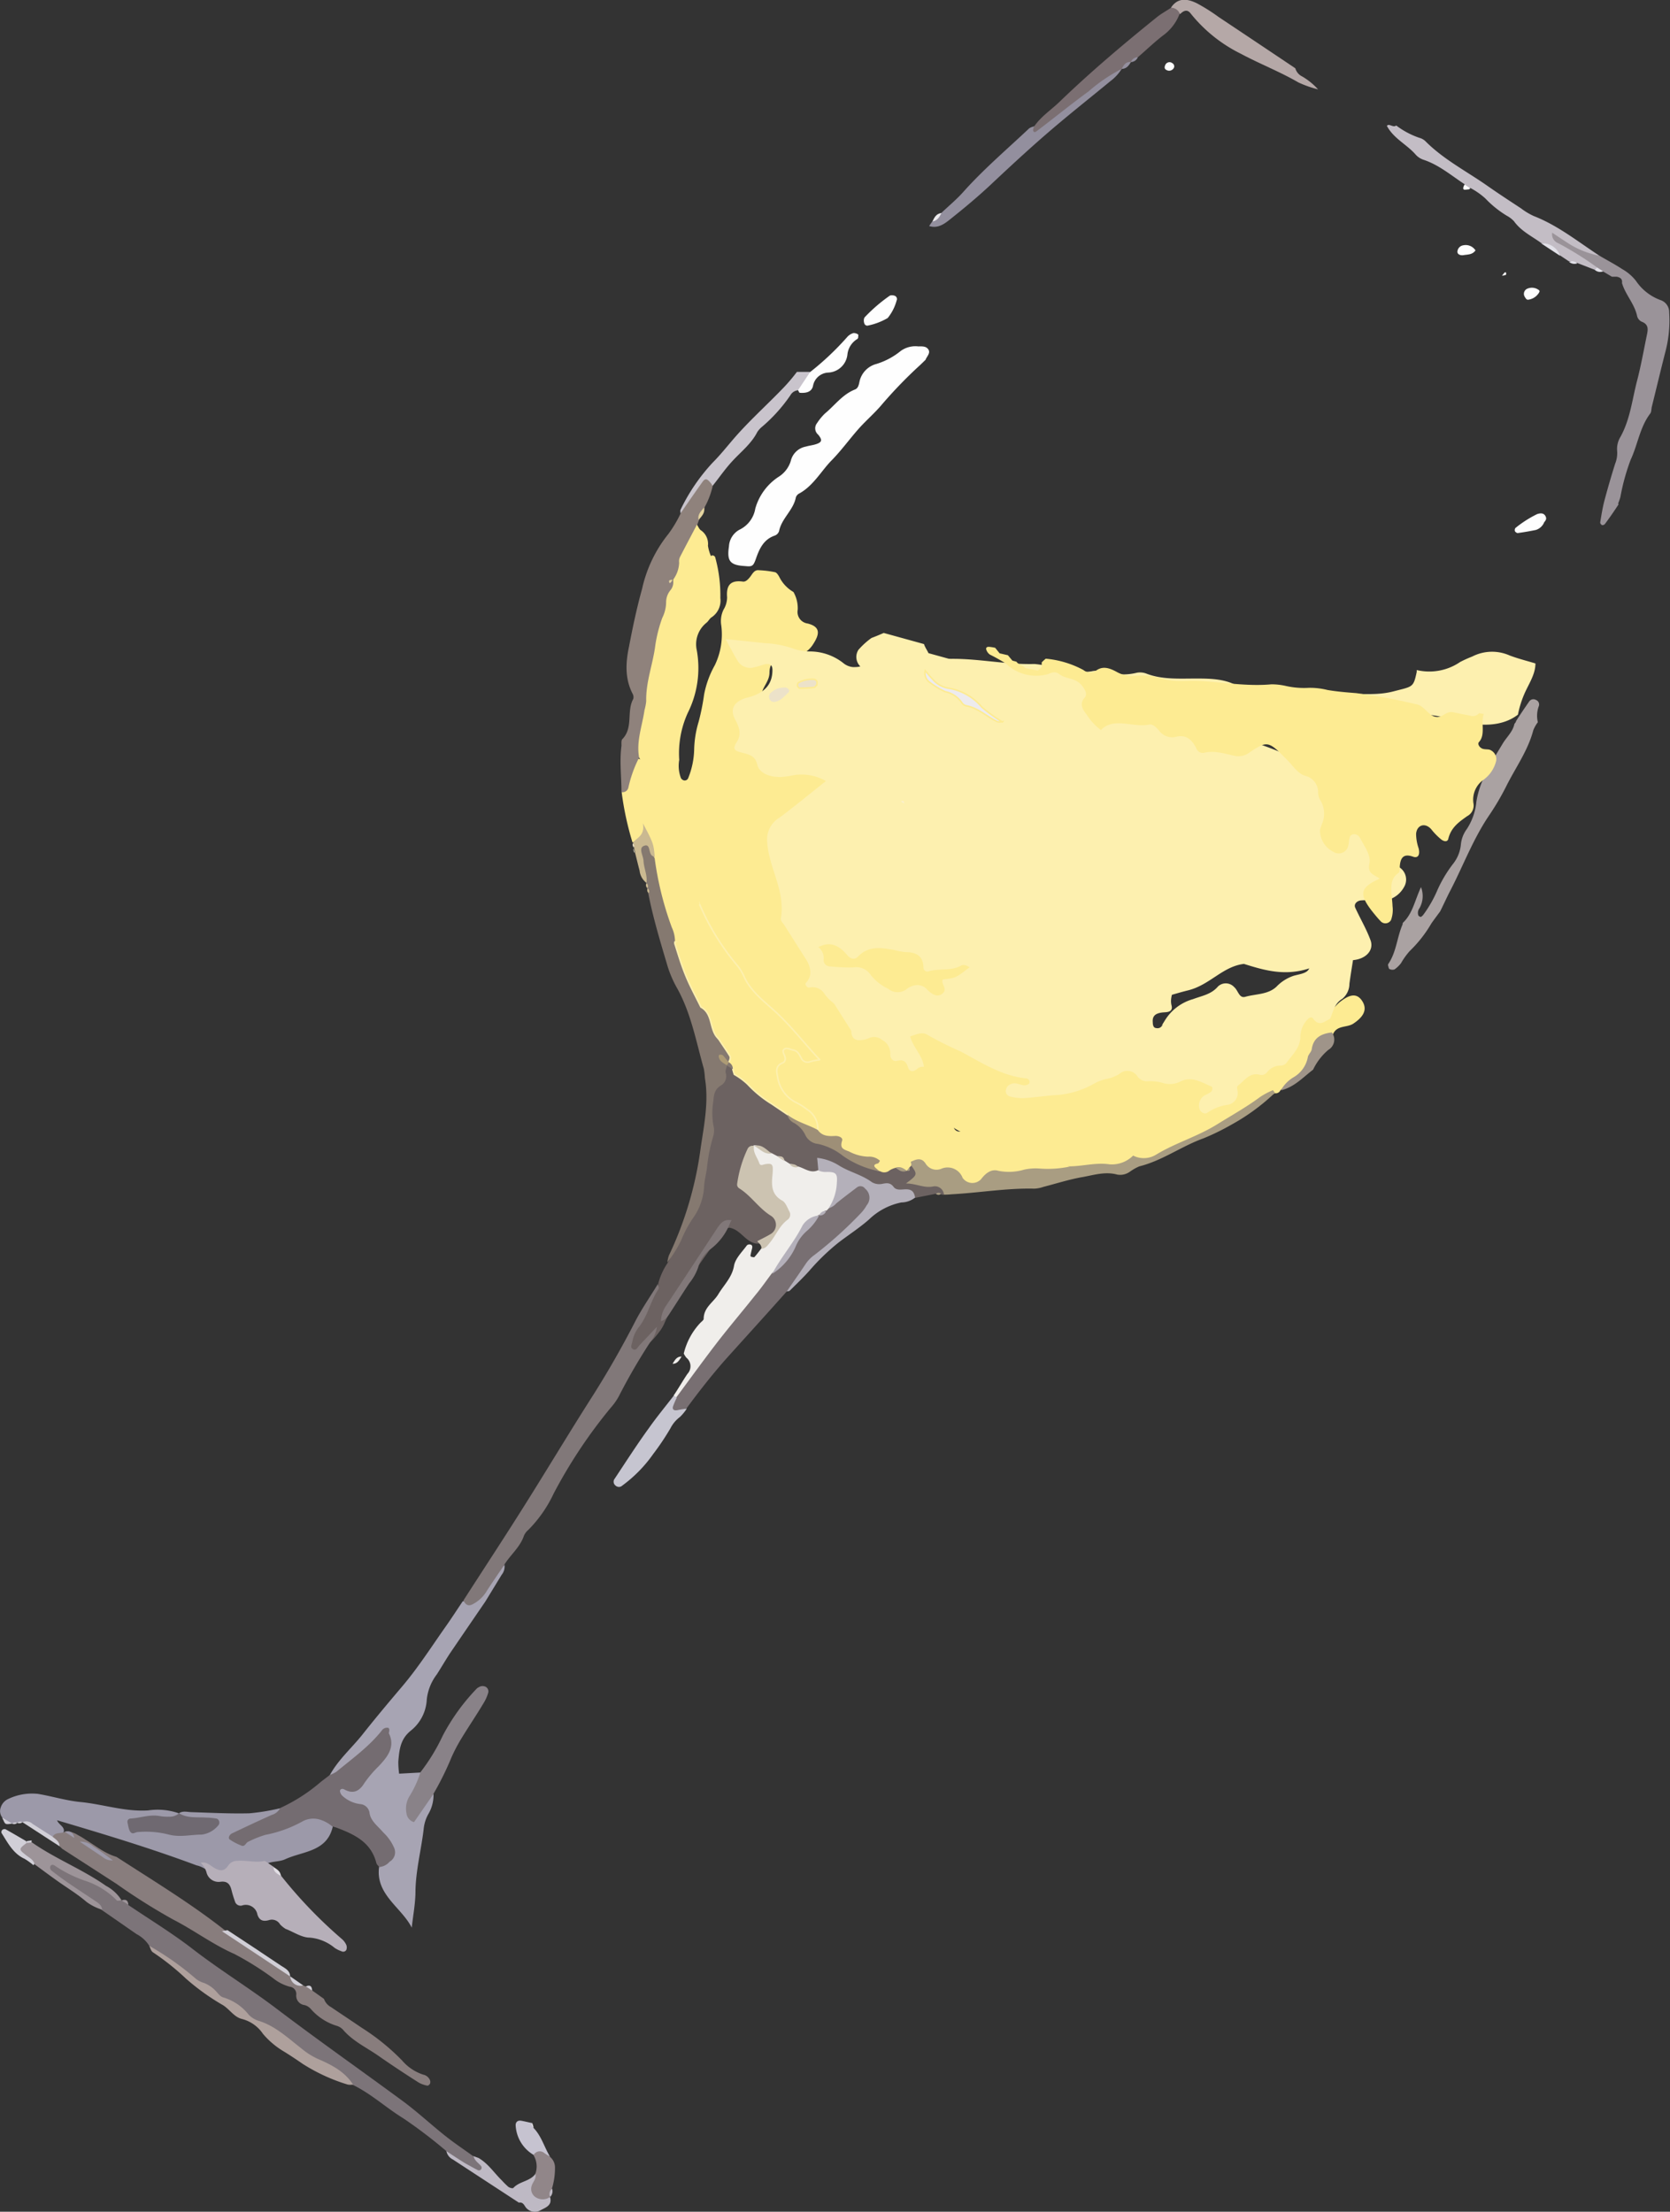 <svg xmlns="http://www.w3.org/2000/svg" viewBox="0 0 242.38 320.97"><rect x="0" y="0" width="242.38" height="320.97" fill="#333333" stroke="none"/><defs><style>.cls-1,.cls-38{fill:#fdeb92;}.cls-2{fill:#6c6261;}.cls-3{fill:#a7a4b3;}.cls-4{fill:#9c99a9;}.cls-5{fill:#f0eeeb;}.cls-6{fill:#8f827c;}.cls-7{fill:#887d7d;}.cls-8{fill:#746c71;}.cls-9{fill:#817879;}.cls-10{fill:#786f72;}.cls-11{fill:#9a9399;}.cls-12{fill:#857970;}.cls-13{fill:#a99d82;}.cls-14{fill:#aaa2a2;}.cls-15{fill:#c3bdc5;}.cls-16{fill:#898288;}.cls-17{fill:#b4b0ba;}.cls-18{fill:#938f9e;}.cls-19{fill:#7b6f72;}.cls-20{fill:#b5a8a7;}.cls-21{fill:#c9c4cc;}.cls-22{fill:#c6c5d0;}.cls-23{fill:#beb9c4;}.cls-24{fill:#918689;}.cls-25{fill:#9f9489;}.cls-26{fill:#c6c3d0;}.cls-27{fill:#cab991;}.cls-28{fill:#d1cfd7;}.cls-29,.cls-48{fill:#edebee;}.cls-30,.cls-49{fill:#ece2c9;}.cls-31{fill:#f4f2f2;}.cls-32,.cls-37{fill:#fdf0af;}.cls-33{fill:#fefefe;}.cls-34{fill:#e2e1e8;}.cls-35{fill:#e4d49f;}.cls-36{fill:#faf0cd;}.cls-37,.cls-38{stroke:#fdf0af;}.cls-37,.cls-38,.cls-48,.cls-49{stroke-miterlimit:10;stroke-width:0.22px;}.cls-39{fill:#7c7479;}.cls-40{fill:#aea09c;}.cls-41{fill:#9d9499;}.cls-42{fill:#b6afb9;}.cls-43{fill:#e1dee4;}.cls-44{fill:#ccc3b1;}.cls-45{fill:#9e8f77;}.cls-46{fill:#6f6971;}.cls-47{fill:#ad9b75;}.cls-48,.cls-49{stroke:#fdeb92;}</style></defs><title>Asset 2</title><g id="Layer_2" data-name="Layer 2"><g id="Layer_1-2" data-name="Layer 1"><g id="_Layer_1" data-name=" #Layer_1"><path class="cls-1" d="M103.2,80.67a.41.41,0,0,1,.62.27,20.68,20.68,0,0,1,.73,5.85,2.91,2.91,0,0,1-1.28,2.8c-.29.18-.45.56-.73.78a4,4,0,0,0-1.41,4,14.54,14.54,0,0,1-1.31,9.09,14.18,14.18,0,0,0-1.24,6.82,5,5,0,0,0,.25,2.64.72.72,0,0,0,.39.32.54.54,0,0,0,.66-.31,11.72,11.72,0,0,0,.87-4.19,15.12,15.12,0,0,1,.65-4,32.7,32.7,0,0,0,.79-3.94,14,14,0,0,1,1.56-4.27,10.29,10.29,0,0,0,.94-5.73,3.79,3.79,0,0,1,.33-2.34,3.45,3.45,0,0,0,.51-1.79c-.14-1.74.49-2.51,2.29-2.27.43.06.79-.35,1.08-.72s.57-1,1.21-.93a14.47,14.47,0,0,1,2.38.29c.27.07.51.48.67.79a5.13,5.13,0,0,0,2,2.08,4.78,4.78,0,0,1,.62,2.57,1.69,1.69,0,0,0,1.42,2c2.08.51,1.64,1.73.82,3a3.94,3.94,0,0,1-3.66,1.85c-1.63,0-2.66.65-2.68,2.28s-1.57,2.38-1.11,4.24c.65,2.62,1.47,4.65,4.38,5.24a2.17,2.17,0,0,1,1.42,1.18c1,2.17,2.54,2.16,4.38,1.26a1.12,1.12,0,0,1,.92.6c-.3,2.18.82,4.33-.37,6.59a10.77,10.77,0,0,1-4.73,4.6c-1.86,1-2.23,2.39-2.18,4.43.12,4.61,1.94,8.72,3.3,13-.35,3.33,2.11,4.84,4.26,6.55.28.22,0-.11.2.17,1.62,2.21,2.75,5,6.25,4.87.7,0,1,1.15,1.52,1.76a6,6,0,0,0,4.36,2.2c1.7,1,2.52,2.67,3.51,4.2.87,1.32.33,2.33-1.12,2.88-2.05.33-3.9-.52-5.62-1.33-4.09-1.94-8.52-3.11-12.36-5.59-4.39-5.23-9.93-9.45-13.58-15.38a42.85,42.85,0,0,1-4-7.23c-.7-2.09-1.1-4.28-2.52-6.11-1-1.24-.54-2.9-.94-4.33.52,2-.16,3.15-2.29,3.31a1.1,1.1,0,0,1-.63-.39,2.37,2.37,0,0,1-.41-.94c-.22-1.8-1.24-1.73-2.52-1.13A44,44,0,0,1,90.23,115c1-1.56.49-3.8,2.35-4.92,1.9.5,1.41,2.16,1.64,3.46.12.66-.32,1.48.53,1.92a1,1,0,0,0,1,0c.82-.65-.08-1.28-.08-1.93,0-3.83-.75-7.83,2.22-11.08a3.12,3.12,0,0,0,.61-2.27,35.33,35.33,0,0,1,1.8-11.35,4.2,4.2,0,0,0,.18-2.62c-1-3.81-1-3.81,2.69-5.49Z"/><path class="cls-1" d="M136.8,161l.75-.74a.69.69,0,0,0,.14-.95c-1.28-1.54-2.16-3.4-3.75-4.7-.47-.64-1.23-1-1.54-1.82-.38-.94-1.5-1.87-.47-2.89a2.77,2.77,0,0,1,3.28-.3c2.77,1.28,5.41,2.79,8.17,4.09a20.48,20.48,0,0,0,4.76,1.81c.8.15,1.76.37,1.76,1.35,0,1.25-1.17,1.11-2,1.44,3.45-.23,6.93-.08,10.23-1.67,2.7-1.3,5.4-2.75,8.59-.79a5.72,5.72,0,0,0,4.47.22,4.91,4.91,0,0,1,2.66,0c2.74.65,3.07,1.43,1.36,4.09,1.59-.34,3-.44,3.51-2.08a4.59,4.59,0,0,1,3.5-3c3-.87,5.44-2.22,5.87-5.79.36-2.89,2.91-1.93,4.64-2.36.75-.35,1.17-1.07,1.8-1.55,1.06-.81,2.29-1.49,3.19-.07s-.15,2.49-1.3,3.26c-.91.61-2.36.2-2.94,1.51a6.74,6.74,0,0,0-3,3.61c-.73,2.36-3.11,3-4.64,4.55a.75.75,0,0,1-.82.43c-3.59,1.92-6.81,4.44-10.5,6.26-6.18,3-12.45,5.4-19.49,4.74a2,2,0,0,1-1.42-1.15c-.68-2.06-2-2.83-4.11-2.37a1.67,1.67,0,0,1-1.67-.71c-.94-1.37-1.65-1.69-2.9-.12-.79,1-6.8-1.1-7.22-2.4-.23-.7-.85-1.16-1-1.89Z"/><path class="cls-2" d="M135.85,173.24l-3,.59c-4.85-1.19-9.6-2.63-13.87-5.45,0-.26-.57.25-.24.09.05,0,.07.05.14.13a1.15,1.15,0,0,1,.06,1.47c-1,.92-2,.51-2.94,0a10.58,10.58,0,0,0-1.32-.62,3,3,0,0,1-.86-.52,2.69,2.69,0,0,0-1.32-.82,5.74,5.74,0,0,1-.91-.41,3.83,3.83,0,0,0-1.82-.77,1.9,1.9,0,0,0-.6.31c-1.73,3.9-1.69,4.11,1.26,7,.32.31.65.62,1,.9,1,.82,2.08,1.65,1.57,3.12a3.14,3.14,0,0,1-3.32,2.2c-1.55-.31-2.23-2.05-3.82-2.29-.27.06-.59.1-.74.31C102,182.76,98.8,187,96.53,191.8a6.28,6.28,0,0,1-.67,1.25,13.55,13.55,0,0,1-2.55,2.69c-.45.43-1,.82-1.65.39s-.44-1.06-.23-1.66a41.39,41.39,0,0,1,3.71-7c.22-.38.53-.72.4-1.21a9.77,9.77,0,0,1,1.37-3,46.51,46.51,0,0,0,5.68-17.82,8.55,8.55,0,0,0,.28-1.84,13.88,13.88,0,0,1,2-8.62,1,1,0,0,1,1.12-.34,2.46,2.46,0,0,1,.7.45c.32.26.65.53,1,.78,2.16,1.92,4.53,3.56,6.79,5.36,3.32,4.18,8.22,5.87,12.79,8.08a5.08,5.08,0,0,0,2.35-.23,6.48,6.48,0,0,1,1.5.38c.18,0,.36.05.55.06.36,0,.18-.49.46-.58a1.13,1.13,0,0,1,.65.12c.3.22.63.58.53.86-.53,1.58.32,1.67,1.55,1.71,1,0,2.5-.12,2.12,1.76a.85.85,0,0,1-.44-.09l-.72,0Z"/><path class="cls-3" d="M73.22,227.06a1.92,1.92,0,0,1-.42,1.49q-1.18,1.94-2.36,3.87-2.59,3.78-5.17,7.57c-.65,1-1.23,2-1.87,3a7.23,7.23,0,0,0-1.46,3.66,6.16,6.16,0,0,1-2.26,4.46c-1.6,1.25-1.72,2.84-1.87,4.52a11.84,11.84,0,0,0,.12,1.77l3.09-.17c.9,2.13-1.61,3.56-1.1,5.8,1.27-.66,1.43-2.54,3-2.67a5.46,5.46,0,0,1-.7,2.81,5.51,5.51,0,0,0-.73,2.27c-.35,3-1.14,5.94-1.19,9,0,1.77-.35,3.53-.54,5.3-1.52-3-5.4-4.85-4.71-9,1.57-1.36,1.42-2.7,0-4.13-1.69-1.76-2.61-4.3-5.32-5a1.38,1.38,0,0,1-1-1.73c.19-.61.82-.54,1.35-.63,2.66-.48,5.49-4,5.54-7a67.15,67.15,0,0,1-5.3,4.64c-.71.54-1.38,1.54-2.55.9,1.22-2.34,3.24-4.06,4.85-6.09,1.83-2.31,3.73-4.58,5.64-6.83,2.35-2.75,4.28-5.77,6.34-8.7.88-1.24,1.71-2.53,2.56-3.79,1.74-.09,2.5-1.44,3.41-2.64.73-.95,1.12-2.26,2.55-2.51Z"/><path class="cls-4" d="M.36,263.8a1.51,1.51,0,0,1-.25-1.51,2,2,0,0,1,1-1.18,8,8,0,0,1,4.4-.78c2.09.35,4.15,1,6.25,1.19,3.25.33,6.39,1.42,9.73,1.21a9.35,9.35,0,0,1,4.47.42c-.46,1.42-1.67,1.05-2.67,1.09a7.4,7.4,0,0,0-4.26.89c4.21-.08,7.78,1.58,11.61-.26-1.6-1-3.74.25-4.68-1.72.57-.39,1.18-.19,1.79-.17,2.82.09,5.64.24,8.45.17a31,31,0,0,0,4.43-.73c.18,1.39-1,1.51-1.83,1.91a18,18,0,0,0-4.16,2.38,52.62,52.62,0,0,0,8.66-2.78c1.89-.89,3.79-1.2,5,1.14-.83,3.69-4.34,3.56-6.89,4.74-.85.4-1.95.27-2.85.71-2.06.49-4.23,0-6.26,1.24-1.19.72-2.45-.81-3.76-1.05-6.63-2.48-13.41-4.52-20.26-6.55.24.63,1,.87,1,1.53-.26,1.17-1.19,1-2,1-1.42-.63-2.43-2-4.08-2.24h0a1.34,1.34,0,0,0-.74.1h0c-.25,0-.5.08-.75.11h0a1.38,1.38,0,0,1-1.39-.84Z"/><path class="cls-5" d="M99.24,196.43a9.83,9.83,0,0,1,2.39-4.44c.18-.19.5-.41.5-.6,0-1.66,1.42-2.39,2.13-3.58.81-1.35,2-2.44,2.28-4.15.2-1.06,1.19-2,1.86-2.93a.54.54,0,0,1,.46-.13c.35.05.36.32.29.6s-.17.69-.23,1a.25.25,0,0,0,.13.2c.15,0,.4.12.47,0,.36-.4.67-.83,1-1.25a26.61,26.61,0,0,0,1.94-2.44c1.12-1.61,1.47-2.92-.09-4.91-1.41-1.8-1.81-4.45-3.3-6.43a.86.86,0,0,1,.36-1.16h0c1-.07,1.55,1,2.52,1.11l.91.48a.93.93,0,0,1,1,.61l.79.5c.42,0,.77.3,1.18.37,1,.28,1.83,1.06,2.93.53,2.7-.57,3.47.06,3.22,2.63a5.43,5.43,0,0,1-.93,2.7,3.25,3.25,0,0,1-.56.61,11.22,11.22,0,0,1-1.33.92,8.09,8.09,0,0,1-.69.44c-2.74,2.29-4,5.66-6,8.45-4.55,5.78-8.86,11.76-13.85,17.18a.63.63,0,0,1-.85-.22c.68-1,1.32-2.13,2-3.14a1.6,1.6,0,0,0-.15-2.35,3.36,3.36,0,0,1-.42-.68Z"/><path class="cls-6" d="M92.76,109.94a18.15,18.15,0,0,0-1.56,4.36.85.85,0,0,1-1,.65c0-2.24-.3-4.47,0-6.71,0-.36-.05-.84.15-1,1.59-1.66.56-4,1.56-5.81a1,1,0,0,0-.1-.76c-1.14-2.21-1-4.53-.52-6.82.54-2.82,1.13-5.63,1.9-8.39A19.3,19.3,0,0,1,97,77.5a17.53,17.53,0,0,0,1.79-3,19.6,19.6,0,0,1,3-4.73c1-1.26,1.61-.74,1.66.7a11.43,11.43,0,0,1-1.19,3.15c-.11.68-.86,1.07-.8,1.82-.09.23-.17.46-.25.69a28,28,0,0,1-2.79,7.72,1,1,0,0,0-.23.13c-.2.21-.68-.06-.72.41.2-.33.43-.22.67-.05-.37,3.84-2,7.38-2.64,11.16-.73,4.23-1.25,8.49-2,12.71a2.84,2.84,0,0,1-.63,1.72Z"/><path class="cls-7" d="M7.64,266.55c.38-.73,1.2-.4,1.76-.72l.4-.08a3.84,3.84,0,0,1,1.53.57,10,10,0,0,1,1.08.65c1.47.89,2.78,2,4.49,2.5,5.34,3.46,10.79,6.75,15.8,10.7,3,2.38,6.58,4,9.41,6.65h0A2.72,2.72,0,0,0,44,288.12a1.44,1.44,0,0,0,.41.15.8.8,0,0,1,.91.6l1.7,1.21a2.17,2.17,0,0,0,1,1.18c1.48,1,3,2,4.46,3A32.12,32.12,0,0,1,58.34,299a6.85,6.85,0,0,0,3.07,2.07,1.37,1.37,0,0,1,1,.81.74.74,0,0,1,0,.51c-.07.13-.28.31-.39.28a4.07,4.07,0,0,1-1.24-.44c-2-1.27-3.92-2.54-5.83-3.87-1.76-1.23-3.75-2.14-5.18-3.82a2,2,0,0,0-.9-.55,8.14,8.14,0,0,1-3.78-2.47,1.78,1.78,0,0,0-.89-.54A1.37,1.37,0,0,1,43,289.46a1.05,1.05,0,0,0-.93-1.14,6.53,6.53,0,0,1-2.38-1.2,43,43,0,0,0-5.7-3.57c-3.13-1.38-5.84-3.44-8.89-5a89.93,89.93,0,0,1-8.19-5.16L9,268.28a2.11,2.11,0,0,0-.38-.35c0-.68-1-.67-1-1.38Z"/><path class="cls-8" d="M55.09,271c-.16-.22-.41-.41-.47-.65-.77-3-3.14-4.11-5.67-5.08-.25-.09-.51-.16-.76-.24a4.87,4.87,0,0,0-1.88-1,3.27,3.27,0,0,0-2.33.25,18,18,0,0,1-5.48,2,15.35,15.35,0,0,0-2.48,1c-.37.15-.47.83-1.07.52a8.35,8.35,0,0,1-1.62-.86c-.27-.23,0-.7.31-.86,1.93-.92,3.86-1.83,5.81-2.7a2,2,0,0,0,1.22-1,24.75,24.75,0,0,0,5.75-3.67c.47-.39,1-.76,1.45-1.13a4.8,4.8,0,0,0,.94-.45c2.33-1.93,4.82-3.7,6.71-6.13a.93.93,0,0,1,.7-.27c.34,0,.3.35.25.61,0,.09-.07.19,0,.26.94,2-.32,3.45-1.52,4.73a16.5,16.5,0,0,0-2.07,2.44c-.73,1.19-1.62,1.63-2.92.91-.21-.12-.59-.12-.62.24a1.13,1.13,0,0,0,.31.65,4.62,4.62,0,0,0,2.62,1.24,1.48,1.48,0,0,1,1.37,1.34c.19,1.16,1.25,1.9,2,2.79a6.66,6.66,0,0,1,1.54,2.17,1.58,1.58,0,0,1-.64,2.07,2.16,2.16,0,0,1-1.38.75Z"/><path class="cls-9" d="M73.22,227.06c-.85,1.26-1.73,2.51-2.55,3.79a5.06,5.06,0,0,1-2.15,2c-.67.31-1-.09-1.26-.59,3-4.67,6.06-9.31,9-14,3.29-5.23,6.46-10.53,9.79-15.74,2.16-3.41,4.15-6.89,6-10.47,1-2,2.3-3.84,3.46-5.76,0,.26.19.61.07.77-1.16,1.71-1.53,3.82-2.81,5.47a4.78,4.78,0,0,0-1,2.2c-.06.34-.31.74,0,1,.52.4.75-.16,1-.46.86-.9,1.71-1.81,2.57-2.72a4.28,4.28,0,0,1-.94,2.18A85.77,85.77,0,0,0,90,202.27a8.64,8.64,0,0,1-1.34,2,72.32,72.32,0,0,0-8.31,12.49A18.78,18.78,0,0,1,76.7,222a2.31,2.31,0,0,0-.65.85c-.55,1.66-1.93,2.75-2.83,4.18Z"/><path class="cls-10" d="M119.9,175.73a2.45,2.45,0,0,0,.36-.36c1.23-.77,1.54-2.38,2.86-3.11.89-.49,1.77-1,2.69-.16a2.31,2.31,0,0,1,.58,2.91,6.45,6.45,0,0,1-1.81,2.28,71.14,71.14,0,0,0-10.43,10.17c-3,3.37-6,6.66-9,10-1.94,2.22-3.75,4.53-5.5,6.91-.75.21-1.44,1.53-2.26.39-.54-.74-.08-1.53.79-2,1.85-2.5,3.66-5,5.57-7.5s3.92-4.85,5.86-7.29c.84-1,1.62-2.13,2.42-3.19,1.87-1.72,2.92-4,4.32-6.08a10.37,10.37,0,0,1,2.5-2.4h0c.45,0,.63-.49,1-.65Z"/><path class="cls-11" d="M234.93,73.17c-.65,1-1.29,1.93-2,2.88a.47.47,0,0,1-.42.15c-.13-.06-.29-.28-.26-.4.17-1,.34-2.11.61-3.14q.72-2.7,1.56-5.37a4.12,4.12,0,0,0,.29-1.83,3.36,3.36,0,0,1,.48-2.06c1.42-2.56,1.7-5.43,2.42-8.18.56-2.15.95-4.35,1.4-6.54.17-.8.34-1.59-.75-2a1.22,1.22,0,0,1-.65-.8c-.37-1.78-1.7-3.1-2.2-4.81.09-.59-.26-.81-.75-.91-.24,0-.48,0-.71,0l-1.31-.78c-.51,0-.86-.31-1.26-.55a34.92,34.92,0,0,1-5.85-3.2c-.58-.41-1.25-1.11-.79-1.79s1.29-.11,1.85.25a30.68,30.68,0,0,0,5.6,3.05c1.08.63,2.2,1.22,3.25,1.91a6.7,6.7,0,0,1,2,1.71,7.33,7.33,0,0,0,3.54,2.78,1.84,1.84,0,0,1,1.28,1.81,17.88,17.88,0,0,1-.52,5.59c-.69,2.69-1.33,5.4-2,8.1-.08.35-.05.78-.25,1-1.5,2-1.79,4.49-2.82,6.68a31.19,31.19,0,0,0-1.49,5.4c-.09.35-.23.68-.34,1Z"/><path class="cls-12" d="M105.49,154.67c-.06.35-.25.72-.17,1a1.56,1.56,0,0,1-.71,1.87c-.89.55-1,1.3-1.08,2.27a10.51,10.51,0,0,0,0,3.45,3,3,0,0,1,0,1.59,24.29,24.29,0,0,0-.93,4.7c-.12.86-.35,1.71-.41,2.61a8.62,8.62,0,0,1-1.39,4.3A17,17,0,0,0,98.86,180a18,18,0,0,1-2,3.2,4.39,4.39,0,0,1,.22-1,52,52,0,0,0,4.58-15.37c.49-3.41,1.24-6.87.65-10.37a11.51,11.51,0,0,0-.15-1.33c-1.14-4-1.87-8.21-4-11.92a16.4,16.4,0,0,1-1.41-3.47c-1-3.35-2-6.71-2.67-10.14,0-.22-.1-.45-.16-.68v-.05a5.4,5.4,0,0,0-.13-.7v-.05a19.17,19.17,0,0,1-1-3.88c-.17-.73-.65-1.67.57-1.94,1-.23,1,.76,1.28,1.36a6.09,6.09,0,0,1,.28.75h0c.93,1.07,1,2.45,1.28,3.73.67,2.85,1.57,5.63,2.37,8.45A41.65,41.65,0,0,0,103,146.65c1.32,2.22,3,4.43,3.41,7.13a1.3,1.3,0,0,1-.48.48c-.15.14-.36-.28-.51,0s0-.18.16.16l0,.21Z"/><path class="cls-13" d="M137,173.37a1.31,1.31,0,0,0-1.51-1.2c-1.38.3-2.51-.43-4-.42,1.71-1.29,1.71-1.29.71-2.69.09-1.15.63-1.73,1.4-1.17,2.09,1.49,5.1.28,6.85,2.54.37.48,1,.27,1.48,0,4.29-1.88,8.76-1.72,13.27-1.17,1.95,0,3.85-.59,5.85-.29a4.36,4.36,0,0,0,3.41-1.27,3.4,3.4,0,0,0,3.29-.11c2.81-1.72,6-2.63,8.83-4.38,2.11-1.31,4.29-2.52,6.29-4a10.36,10.36,0,0,1,1.88-1s.19.25.29.38a30.12,30.12,0,0,1-6.27,4.6,34.5,34.5,0,0,1-4.08,2c-3.21,1.15-6,3.25-9.35,4.08a7.41,7.41,0,0,0-1.38.79,2.42,2.42,0,0,1-1.8.4c-1.73-.48-3.4.06-5,.35-1.93.33-3.81.94-5.72,1.43a4.62,4.62,0,0,1-1.3.26c-4-.1-8,.6-12.07.82A9.26,9.26,0,0,1,137,173.37Z"/><path class="cls-14" d="M220,104.7c.64-1,1.27-1.93,1.93-2.88a.74.74,0,0,1,1-.24.7.7,0,0,1,.42.87,4,4,0,0,0-.15,2.36,4.81,4.81,0,0,0-.66,1.16c-.79,3-2.59,5.44-3.93,8.14a37.92,37.92,0,0,1-2.57,4.35c-2.25,3.36-3.66,7.13-5.5,10.7-.53,1-1,2.08-1.53,3.12-.42.57-.86,1.15-1.27,1.74a18.41,18.41,0,0,1-3.14,4,10.3,10.3,0,0,0-1.25,1.74,4.14,4.14,0,0,1-.95.92.92.92,0,0,1-.72-.05c-.11,0-.15-.3-.2-.46a.33.33,0,0,1,0-.26c1.2-1.74,1.27-3.89,2.09-5.76,0-.09,0-.21.07-.26,1.39-1.32,1.7-3.22,2.6-5.15a3.57,3.57,0,0,1-.22,3.06,1.13,1.13,0,0,0-.18,1,.38.38,0,0,0,.16.19c.06,0,.18.1.22.08a1.35,1.35,0,0,0,.39-.36,17.84,17.84,0,0,0,2-3.51,18.61,18.61,0,0,1,2.35-3.92,5.34,5.34,0,0,0,1.07-2.72,4.43,4.43,0,0,1,.85-2.23,8.73,8.73,0,0,0,1.4-4c.5-3.13,2.2-5.72,3.78-8.35.58-1,1.5-1.75,1.74-2.93a1.53,1.53,0,0,0,.26-.4Z"/><path class="cls-15" d="M232.23,37.13a13,13,0,0,1-4.38-1.67c-.82-.52-1.63-1.07-2.57-1.69a1.39,1.39,0,0,0,.89,1.53,47.18,47.18,0,0,1,5.62,3.51c.06.19,0,.31-.08.35s-.18.05-.23,0l-2.57-1c-.41,0-.75-.32-1.18-.22l-1.3-.87a4.51,4.51,0,0,0-2.75-1.81c-1.38-1-2.92-1.72-3.94-3.15a4,4,0,0,0-1.06-.81,15.11,15.11,0,0,1-3.1-2.5,10.35,10.35,0,0,0-2.18-1.52.8.8,0,0,1-.84-.55c-1.94-1.27-3.71-2.81-6-3.56a2.65,2.65,0,0,1-1.1-.74c-1.29-1.48-3.19-2.32-4.17-4.16.32-.43.91.32,1.35-.06A11.88,11.88,0,0,0,206,20a2,2,0,0,1,.92.53c2.63,2.63,5.93,4.32,8.93,6.42,1.61,1.13,3.27,2.21,4.91,3.29a9.68,9.68,0,0,0,1.84,1.11c3.55,1.38,6.48,3.77,9.63,5.82Z"/><path class="cls-16" d="M62.93,260.32l-2.84,4.11A1.49,1.49,0,0,1,59,263.17a3.43,3.43,0,0,1,.48-2.58,14.86,14.86,0,0,0,1.54-3.4,27.65,27.65,0,0,0,3.22-5.27,29.84,29.84,0,0,1,4.83-6.74,1.23,1.23,0,0,1,.42-.33,1,1,0,0,1,1-.06.76.76,0,0,1,.35.92,6,6,0,0,1-.66,1.46c-1,1.68-2.12,3.33-3.14,5A24.15,24.15,0,0,0,65.54,255a43.28,43.28,0,0,1-2.61,5.29Z"/><path class="cls-17" d="M114.15,187.46c.92-1.32,1.85-2.64,2.76-4a5,5,0,0,1,1.3-1.34A58.26,58.26,0,0,0,125,176a5.73,5.73,0,0,0,.79-1.09,1.69,1.69,0,0,0-.23-2.41.82.82,0,0,0-1.19-.18c-1,.76-2,1.51-3,2.32a2.14,2.14,0,0,1-1.1.69,7.21,7.21,0,0,0,1.19-3.71c.1-1.28-.12-1.54-1.41-1.55a2.44,2.44,0,0,1-1.28-.22c-.05-.6-.11-1.2-.17-1.82a7.53,7.53,0,0,1,3.17,1.11c1.5.94,3.3,1.33,4.76,2.41a2.12,2.12,0,0,0,1.53.25c.68-.14,1.18-.17,1.64.45s1.34.29,2,.35c.83.07,1,.6,1.12,1.19a3.25,3.25,0,0,1-2,.71,9.45,9.45,0,0,0-4.67,2.45c-1.39,1.23-3,2.26-4.47,3.39a32.06,32.06,0,0,0-4.23,4.09c-.9,1-1.86,1.92-2.81,2.86-.1.11-.33.09-.5.13Z"/><path class="cls-18" d="M162.8,10a6.55,6.55,0,0,1-1.63,1.77c-2.43,2-4.87,3.94-7.27,5.95-3.5,2.92-6.83,6-10.16,9.13-1.83,1.71-3.76,3.32-5.72,4.88-.88.71-1.85,1.49-3.17,1.07l.48-.69c.57-.26.7-1,1.31-1.22,1.1-1.05,2.27-2,3.28-3.16,2.93-3.26,6.27-6.1,9.45-9.1a2,2,0,0,1,.73-.29c3.64-2.19,6.54-5.38,10.18-7.56C161,10.36,161.64,9.23,162.8,10Z"/><path class="cls-19" d="M162.8,10A23.48,23.48,0,0,0,158,13.26c-2.57,1.87-5,3.86-7.56,5.79-.22.16-.46.19-.5-.17a1.62,1.62,0,0,1,.14-.51c1-1.46,2.43-2.38,3.65-3.55,4.51-4.35,9.3-8.4,14.18-12.33.62-.5,1.34-.89,2-1.33.89-.38,1.4-.21,1.29.87A6.92,6.92,0,0,1,169,5c-1.34,1-2.58,2.21-3.87,3.32-.36.18-.56.59-1,.7h0c-.69,0-.73.92-1.36,1Z"/><path class="cls-20" d="M171.23,2a1.32,1.32,0,0,0-1.29-.87c1-1.53,2.4-1.32,3.74-.67a26.62,26.62,0,0,1,3.18,2Q182.43,6.17,188,9.91a1.89,1.89,0,0,0,1,1.19,9.69,9.69,0,0,1,2.3,1.87,16,16,0,0,1-2.84-1c-2.7-1.57-5.63-2.7-8.37-4.17a21.49,21.49,0,0,1-7.27-5.83c-.52-.7-1.07-.4-1.56.09Z"/><path class="cls-21" d="M103.39,70.48a2.53,2.53,0,0,0-.12-.23c-.63-.83-.9-.9-1.34-.28-1.07,1.5-2.11,3-3.16,4.54,0-.18-.06-.4,0-.53a27.59,27.59,0,0,1,4.68-6.86c1-1,1.92-2.14,2.84-3.22,2.32-2.73,5-5.1,7.47-7.68a25.4,25.4,0,0,0,1.9-2.25l1.9,0a2.26,2.26,0,0,1-1.74,2.67,1.38,1.38,0,0,0-1.09.7,23.16,23.16,0,0,1-4.1,4.57,3.35,3.35,0,0,0-.72.79c-.83,1.64-2.27,2.78-3.48,4.07s-2,2.49-3,3.73Z"/><path class="cls-22" d="M98.22,202.85a11.84,11.84,0,0,0-.53,1.22c-.16.49.13.69.71.56.43-.09.86-.15,1.29-.22a7,7,0,0,1-1,1.22,4.7,4.7,0,0,0-1.38,1.64A36.8,36.8,0,0,1,94.81,211a19.69,19.69,0,0,1-4.48,4.58.72.72,0,0,1-1,0,.7.7,0,0,1-.11-1c1.64-2.47,3.26-5,5-7.39,1.12-1.59,2.37-3.09,3.55-4.63a4.09,4.09,0,0,1,.46.25Z"/><path class="cls-23" d="M68.74,312.91l.7.25c1.41.81,2.28,2.18,3.41,3.28a11.51,11.51,0,0,0,.93.92c.19.14.63.26.72.16.92-1,2.46-.94,3.24-2.09.57,1.22,0,3.11,2.09,3.4.36,1.21-.6,1.51-1.35,1.91a1.65,1.65,0,0,1-2-.22c-.37-.3-.45-1-1.17-.87l-9.58-6.26a1.72,1.72,0,0,1-.94-1.22c1.33-.3,2.18.65,3.13,1.26.78.5.56-.28.78-.52Z"/><path class="cls-24" d="M79.83,318.83A1.84,1.84,0,0,1,78,319a1.44,1.44,0,0,1-.84-1.78c.17-.58.73-1.05.54-1.75a3.16,3.16,0,0,0-.28-2.73c.81-1.27.89-1.26,2.41.27a2,2,0,0,1,.72,1.6,10.27,10.27,0,0,1-.46,3.06c-.06.41-.39.75-.29,1.2Z"/><path class="cls-25" d="M193.31,149.83a1.73,1.73,0,0,1-.52,2.53,8.58,8.58,0,0,0-2.21,2.87c-1.48,1.13-2.76,2.56-4.68,3a5.05,5.05,0,0,1,1.82-1.88,4.28,4.28,0,0,0,2.09-2.9c.05-.41.51-.77.57-1.18C190.63,150.55,191.81,150,193.31,149.83Z"/><path class="cls-26" d="M79.87,313c-.29-.18-.59-.35-.87-.55a1,1,0,0,0-1.54.28,5.29,5.29,0,0,1-2.62-4.31c0-.48.3-.75.84-.65s1,.22,1.54.33h0a4.33,4.33,0,0,0,.21.7c1.17,1.2,1.57,2.83,2.42,4.21Z"/><path class="cls-27" d="M95,124.42c-.07-.06-.13-.14-.21-.16-.77-.26-.26-2-1.39-1.48-.76.35,0,1.45,0,2.21.07,1.05.58,2.05.43,3.14a2.56,2.56,0,0,1-1-1.78c-.23-.85-.43-1.71-.65-2.56,0-.23-.09-.46-.14-.68V123c0-.23-.09-.45-.15-.67v-.07c.58-.73,1.73-1,1.42-2.78,1.51,2.84,1.56,3,1.72,4.9Z"/><path class="cls-28" d="M4.87,270.7a9.08,9.08,0,0,0-1.31-.95C1.91,269,1.13,267.43.22,266a.46.46,0,0,1,.11-.44.51.51,0,0,1,.47-.1c1,.56,2,1.15,3,1.73,0,.11.08.21.13.32-.34,1.25,1.52,1.72,1.07,3l-.17.18Z"/><path class="cls-28" d="M7.64,266.55c.44.39,1,.68,1,1.38l-5.38-3.49a1.33,1.33,0,0,1,1.47.25Z"/><path class="cls-29" d="M136.64,30.92c-.28.57-.6,1.11-1.31,1.22C135.61,31.57,135.86,31,136.64,30.92Z"/><path class="cls-28" d="M.36,263.8l1.39.84C.73,264.81.73,264.8.36,263.8Z"/><path class="cls-5" d="M97.61,197.92c.32-.5.58-1.08,1.32-1.06C98.6,197.35,98.34,197.94,97.61,197.92Z"/><path class="cls-23" d="M79.84,318.83a1,1,0,0,1,.29-1.2A1.16,1.16,0,0,1,79.84,318.83Z"/><path class="cls-30" d="M91.86,122.37A.58.58,0,0,1,92,123,.59.59,0,0,1,91.86,122.37Z"/><path class="cls-30" d="M92,123.11c0,.23.1.45.14.68A.61.61,0,0,1,92,123.11Z"/><path class="cls-27" d="M93.84,128.18a.51.51,0,0,1,.13.7A.5.5,0,0,1,93.84,128.18Z"/><path class="cls-27" d="M94,128.93a.52.52,0,0,1,.16.68A.52.52,0,0,1,94,128.93Z"/><path class="cls-13" d="M135.85,173.24a.54.54,0,0,1,.72,0A.49.49,0,0,1,135.85,173.24Z"/><path class="cls-31" d="M77.45,308.76a.63.63,0,0,1-.21-.7Z"/><path class="cls-28" d="M2.51,264.54a.62.62,0,0,1,.74-.1A.69.69,0,0,1,2.51,264.54Z"/><path class="cls-28" d="M1.75,264.65a.69.69,0,0,1,.75-.11A.67.67,0,0,1,1.75,264.65Z"/><path class="cls-28" d="M3.84,267.19l.75-.11,0,.24c-.21.33-.46.39-.75.09l0-.22Z"/><path class="cls-32" d="M128.4,94.63a14.79,14.79,0,0,0,1.52-.43,3.39,3.39,0,0,1,3.3.39,4.1,4.1,0,0,0,3,1.11c4.69-.42,9.25.79,13.91.66a12.94,12.94,0,0,1,2.31.41,12.59,12.59,0,0,0,5.95.66,4.77,4.77,0,0,1,2,0,8.1,8.1,0,0,0,4.6.2,2.58,2.58,0,0,1,1.3.09c2.33.93,4.89.75,7.31.75,2.23,0,4.26.06,6.11,1.13a3.6,3.6,0,0,0,2.59.4,4,4,0,0,1,2.33,0c2.69,1.18,5.51.49,8.27.46.83,0,1.56.3,2.31.27,2.35-.1,4.66.23,7.05-.4,2.78-.73,2.87-.51,3.36-2.82,0-.09,0-.18,0-.27a7.93,7.93,0,0,0,6.3-1.17,17.5,17.5,0,0,1,1.75-.79,6.3,6.3,0,0,1,5.43-.16c1.2.46,2.5.78,3.75,1.16,0,1.66-1.06,3.08-1.68,4.59a14.7,14.7,0,0,0-.86,2.84c-2.39,1.85-5.7,1.64-8.08,1-6.4-1.74-13-1.6-19.47-1.75-11.87-.26-23.75.09-35.62-.46-1.93-.09-3.71-.8-5.63-.91a4.2,4.2,0,0,0-1.37,0l-.73.37a4.32,4.32,0,0,1-1.15.46,3.49,3.49,0,0,1-1.67-.12c-.51-.17-1-.37-1.5-.55-.25-.08-.5-.18-.74-.28l-1.12-.44a6.09,6.09,0,0,1-1.13-.51,6.89,6.89,0,0,1-.69-.46c-.12-.08-.23-.17-.35-.24-1.41-.9-2.91-.59-5.11-.25,3.67,1.32,5.77,3.64,9.82,3.57,3.38,0,7.58,4,7.86,6.66.15,1.47-.85,2.45-2.62,2.71a28.77,28.77,0,0,1-11-.09,8.82,8.82,0,0,0-3.94-.25c-2,.4-2.64-1-3.31-2.16s-1.33-1.48-2.39-.33a3.94,3.94,0,0,1-3.58,1.12,2,2,0,0,0-1.95.83,4.15,4.15,0,0,1-1.51,2.07c-1,.84-1.62.89-2.82.06a7.06,7.06,0,0,0-5.64-1.2,10.55,10.55,0,0,1-1.68.2c-1.58,0-3-.59-3.28-1.79s-1-1.45-2.21-1.74-1.38-.58-.75-1.58c.76-1.2.28-2.2-.29-3.31-.76-1.46-.11-2.62,1.87-3.12,2.55-.65,3.58-2,3.58-4,0-.74-.39-1-1.23-.8a12.91,12.91,0,0,1-1.58.46,2.13,2.13,0,0,1-2.22-.94c-.62-1-1.18-2.13-1.77-3.19,1.9.19,3.8.38,5.69.59a14.36,14.36,0,0,1,4.23.82,7.09,7.09,0,0,0,2.29.38,7.85,7.85,0,0,1,4.83,1.65,2.59,2.59,0,0,0,1.45.62c.47,0,1.11,0,1.22-.26.48-1.39,2.21-1.33,3.35-1.94Z"/><path class="cls-33" d="M134.32,52.23c-.36.34-.73.72-1.13,1.07A66.05,66.05,0,0,0,128,58.7c-1,1.2-2.26,2.28-3.33,3.47-1.36,1.53-2.56,3.21-4,4.67s-2.61,3.64-4.64,4.76a1,1,0,0,0-.52.58c-.35,1.82-2,3-2.41,4.77a1,1,0,0,1-.67.78c-1.63.57-2.23,1.94-2.74,3.42-.36,1-.52,1.11-1.54,1-2.2-.12-2.67-.72-2.35-2.86a2.93,2.93,0,0,1,1.51-2.41,4.15,4.15,0,0,0,2.31-3.07A8.15,8.15,0,0,1,113,69.2a4.15,4.15,0,0,0,1.77-2.3,2.76,2.76,0,0,1,2.19-2.09c.43-.13.88-.18,1.31-.3,1-.29,1.17-.59.48-1.43a1.2,1.2,0,0,1-.17-1.67A7.84,7.84,0,0,1,119.74,60c1.43-1.18,2.54-2.77,4.36-3.48.44-.17.55-.67.64-1.12a3.39,3.39,0,0,1,2.45-2.58,10.37,10.37,0,0,0,3.54-1.89,3.64,3.64,0,0,1,2.55-.66c.51,0,1.14-.07,1.47.46s-.25,1-.43,1.51Z"/><path class="cls-1" d="M97.69,84.13a4.34,4.34,0,0,0,.88-2.48,1.42,1.42,0,0,1,.11-.79c.81-1.58,1.65-3.15,2.47-4.72.2.28.33.67.6.83a2.38,2.38,0,0,1,1,2.22,6.2,6.2,0,0,0,.42,1.48c-.14.58,0,1.31-1,1.32a2.44,2.44,0,0,0-1,.2,1.68,1.68,0,0,0-.82,2,3.69,3.69,0,0,0,.48,1,3.16,3.16,0,0,1,.33,3.32c-1.5,3.33-1.6,6.92-2.06,10.44a21.64,21.64,0,0,0,.11,2.4c0,1-.27,1.76-1.36,2a1.4,1.4,0,0,0-1.08,1.85,5.76,5.76,0,0,1-.15,2.37c-.29,1.4-.37,2.84-.57,4.26a2.17,2.17,0,0,0,.55,2,2.16,2.16,0,0,1,.47.93c.25.94-.22,1.49-1.21,1.51a2.29,2.29,0,0,1-1.28-.21,3.27,3.27,0,0,0-1.12-.12c.14-2.07.45-4.15-.7-6-.43-2.37.45-4.59.78-6.88a7.74,7.74,0,0,0,.25-1.31c-.07-2.81,1-5.43,1.33-8.18a20.5,20.5,0,0,1,1-3.9,5.22,5.22,0,0,0,.56-2.32,2.77,2.77,0,0,1,.65-1.73,1.8,1.8,0,0,0,.35-1.52v0Z"/><path class="cls-33" d="M115.83,56.62,117.57,54a40.7,40.7,0,0,0,5.4-5.1,1.93,1.93,0,0,1,.87-.56,1,1,0,0,1,.71.21c.06,0,0,.31,0,.47a.35.35,0,0,1-.16.2A3,3,0,0,0,123,51.38a2.94,2.94,0,0,1-2.78,2.69A2.35,2.35,0,0,0,118,56c-.2.93-1.08,1.07-1.92,1-.1,0-.18-.26-.26-.41Z"/><path class="cls-33" d="M125.65,47.19c-.28-.09-.4-.92-.11-1.19a23.59,23.59,0,0,1,3.6-3.09.62.62,0,0,1,.26-.06,1.17,1.17,0,0,1,.5.09.51.51,0,0,1,.23.68,6.87,6.87,0,0,1-1.29,2.53,9.3,9.3,0,0,1-2.94,1.11c-.06,0-.16,0-.25-.07Z"/><path class="cls-33" d="M224.07,75.91a1.94,1.94,0,0,1-1.17,1c-.87.18-1.75.33-2.63.45-.12,0-.34-.15-.4-.28a.5.5,0,0,1,.09-.47,16.57,16.57,0,0,1,3.13-2c.42-.14.93-.21,1.2.26s0,.68-.22,1Z"/><path class="cls-33" d="M221.51,43.38a2.13,2.13,0,0,1-.27-.42.81.81,0,0,1,.47-1.08,1.65,1.65,0,0,1,1.7.27.28.28,0,0,1,0,.25,2.14,2.14,0,0,1-1.68,1.1c-.07,0-.16-.08-.24-.12Z"/><path class="cls-33" d="M214.15,36.34c-.46.64-1.11.58-1.69.68s-1-.16-.93-.57a1,1,0,0,1,.84-.85,1.69,1.69,0,0,1,1.78.74Z"/><path class="cls-33" d="M170.37,9.86a.78.78,0,0,1-1.1.28c-.29-.14-.27-.42-.16-.67a.67.67,0,0,1,1.06-.29A.52.52,0,0,1,170.37,9.86Z"/><path class="cls-34" d="M223.68,35.32a2.67,2.67,0,0,1,2.75,1.81Z"/><path class="cls-34" d="M205.49,121.67c-.58.71-.76,1.81-1.92,2C204.17,122.93,204.35,121.83,205.49,121.67Z"/><path class="cls-35" d="M101.4,75.45c-.21-.82.39-1.28.8-1.82C102.36,74.43,101.84,74.92,101.4,75.45Z"/><path class="cls-34" d="M202.92,124.51c-.3.5-.56,1.07-1.28,1.08C202,125.11,202.21,124.53,202.92,124.51Z"/><path class="cls-33" d="M212.56,26.79l.84.55c-.08.05-.15.13-.23.14-.25,0-.59.13-.74,0s0-.47.13-.7Z"/><path class="cls-18" d="M162.79,10c.3-.55.6-1.09,1.36-1C163.84,9.51,163.49,10,162.79,10Z"/><path class="cls-18" d="M164.14,9a1.06,1.06,0,0,1,1-.7A1.08,1.08,0,0,1,164.14,9Z"/><path class="cls-33" d="M218,40c.11-.13.21-.27.32-.39s.2-.11.23-.08.14.31-.06.39A1.93,1.93,0,0,1,218,40Z"/><path class="cls-34" d="M227.73,38a1.07,1.07,0,0,1,1.18.22A1.18,1.18,0,0,1,227.73,38Z"/><path class="cls-34" d="M231.48,39.17a3.65,3.65,0,0,0,.31-.36l.89.56a1.11,1.11,0,0,1-1.2-.2Z"/><path class="cls-36" d="M199.64,127.5l-.69.2Z"/><path class="cls-34" d="M234,40.15l.71,0Z"/><path class="cls-37" d="M120.85,109.77a7.87,7.87,0,0,1,.33-1.29.54.54,0,0,1,.87-.26,6.1,6.1,0,0,1,.54.59c1.17,1.12,1.76,1.4,3.24.22a4.38,4.38,0,0,1,.9-.56.86.86,0,0,1,1.1.48,2.44,2.44,0,0,1,.09,1.84,3,3,0,0,0,0,1.85c.2,1,.33,1.2,1.41.9a1.18,1.18,0,0,1,1.58.55,3,3,0,0,0,2.36,2,.67.67,0,0,1,.44.29,3.22,3.22,0,0,0,3.87,1.61c.48-.13.72.41,1.05.71a2,2,0,0,0,3-.38c.05-.08.12-.17.11-.24-.32-2.12.87-4.51-1.15-6.33a2,2,0,0,1-.53-.91,1.89,1.89,0,0,0-1.5-1.36,3.21,3.21,0,0,1-2.71-2.61,5.93,5.93,0,0,0-1.52-2.51,11,11,0,0,1-1.11-1.52.85.85,0,0,1,.08-.74.77.77,0,0,1,.68-.29c1.09.39,2.17.82,3.22,1.31a1.68,1.68,0,0,1,1.05,2c.54,2.42,1.85,4.17,4.41,4.57,3.29.51,4.5,2.37,3.37,5.46-.42,1.18-.1,2,1.1,2.27,4.13,1.11,7.09,3.74,9.8,7a6.91,6.91,0,0,0,5.44,2.59,3.93,3.93,0,0,1,4.38,3.13c.58,1.89,2.47,3.38,1.51,5.76a7.75,7.75,0,0,1-1.63,2.72,1.35,1.35,0,0,0-.42,1.7c.43.74,1,.39,1.65.23,2.1-.53,2.75.07,2.49,2.23-.12,1.05-.71,2-.42,3.16.24.95-.72.81-1.29.89-.92.12-1.54.49-1.44,1.54,0,.36.09.81.46.91,1,.26,1.22-.6,1.53-1.18a6.91,6.91,0,0,1,4-3c1.32-.5,2.65-.68,3.66-1.86a1.53,1.53,0,0,1,2.2.09c.58.48.71,1.72,1.73,1.43,1.53-.43,3.28-.3,4.55-1.48a6,6,0,0,1,2.47-1.57c1.42-.4,3-.37,2.23-2.89-.38-1.29,1.5-2.22,2.87-2.74.44-.7.92-1.34,1.9-1.2,1.56.23,2,.8,1.78,2.35-.26,1.85-.59,3.69-.84,5.53a2.72,2.72,0,0,1-1,2.11c-1.14.69-1.33,1.83-1.76,2.88-.76.36-1.49,1.18-2.31,0-.26-.36-.67-.23-.92.06a3.83,3.83,0,0,0-1.13,2.65c0,1.55-1.16,2.56-2,3.73a1,1,0,0,1-.69.34,2.59,2.59,0,0,0-2.11,1,.89.89,0,0,1-1,.32c-1.52-.36-2.24.88-3.21,1.61-.31.23-.11.66-.09,1a1.61,1.61,0,0,1-1.34,1.76,6.92,6.92,0,0,0-3,1.16c-.31.28-.94-.11-1-.55a1.6,1.6,0,0,1,1-1.91,3.07,3.07,0,0,0,.68-.41c.28-.29.28-.82,0-.94-1.45-.6-2.87-1.57-4.56-.73a3.33,3.33,0,0,1-2.61.18,6.83,6.83,0,0,0-2.13-.22,1.53,1.53,0,0,1-1.37-.64,1.86,1.86,0,0,0-2.82-.38,5.36,5.36,0,0,1-1.75.68,6.4,6.4,0,0,0-1.75.63,12.85,12.85,0,0,1-6.12,1.75c-1.42.14-2.85.33-4.27.42a7.36,7.36,0,0,1-1.86-.24.69.69,0,0,1-.52-.82,1,1,0,0,1,.67-.78c.74-.34,1.39.3,2.1.18.39-.07.72-.24.67-.66,0-.21-.31-.53-.49-.54-3.6-.34-6.52-2.28-9.58-3.91a51,51,0,0,1-4.79-2.4c-.79-.53-1.74-.08-2.71.25.39,1.63,1.74,2.76,2,4.36a1.38,1.38,0,0,0-1,.39c-.42.35-.9.36-1.06-.19-.29-.94-.74-1.32-1.76-1.05-.49.13-.85-.36-.83-.84a2.31,2.31,0,0,0-1.26-2.2,1.87,1.87,0,0,0-2-.25,3.31,3.31,0,0,1-1,.26c-.87.13-1.35-.19-1.39-1.14a4.53,4.53,0,0,0-2.34-4,6.18,6.18,0,0,1-1.55-1.47,2.12,2.12,0,0,0-2.32-1c-.24.07-.54-.36-.39-.52,1.13-1.25.57-2.47,0-3.71a1.69,1.69,0,0,1,.62-1.45,1.78,1.78,0,0,1,.77-.27,1.69,1.69,0,0,1,.76.17,4.2,4.2,0,0,0,4.34,2.39,4.62,4.62,0,0,1,3.76,1.72c1.27,1.26,3,2.4,4.51,1.07s3.08,2.25,4.59-.35c.86-1.47,3-1.62,4.63-2.11,1.13.24,2.12.93,3.35.94,1.72,0,3.55.47,2.91-2.48-.41-1.85,1.73-1,2.51-1.81-1.13-2.28-2.76-4.51-1.29-7.26.28-.52-.13-.81-.57-1-3.79-1.85-6.8-4.92-10.74-6.6-2.37-1-4.11-3.13-6-4.86-.09-.62-.49-.71-1-.59a17.14,17.14,0,0,1-5.09-3.19c-.29-.27-.55-.58-.81-.87a7.9,7.9,0,0,0-1.69-1.35,3.33,3.33,0,0,1-.56-.43l-.26-.24-.91-.6Z"/><path class="cls-37" d="M150.76,99.35c3.93,1.25,8.17,1.91,11.56,4.11a14.34,14.34,0,0,0,6.28,1.74,56.12,56.12,0,0,1,20.56,5.56,7,7,0,0,0,3.57.52c1.69-.06,3.37,0,5,0,1,0,1.79,1.37,1,2-4,3.2-2.58,5.82-.74,8.63,1.08,1.64,2,3.11,4.35,3.77a2,2,0,0,1,1.34,3,3.76,3.76,0,0,1-3.72,1.93,13.72,13.72,0,0,0-2.48-.05c-.66.09-1.15.64-.88,1.22.72,1.58,1.62,3.08,2.21,4.7.5,1.35-.59,2.53-2.3,2.73s-3.63,0-5.07.64c-4.14,1.95-7.47,1-10.89-.08-3.16.37-5,3.08-8.16,3.85-4.07,1-7.55,2.87-10.59-.75-1.73-2.06-13.15-.54-16.43,2.1-3.83,3.07-7,3.54-10.88,1.74-1.86-.86-4.44-.63-6.84-.05l0,0c-.56.22-1.12.45-1.67.69-.58,1-1.17,2.06-1.75,3.1L113.93,134.2c-.18-.29-.54-.6-.48-.9.69-4.08-1.78-7.36-2-11.2a3.58,3.58,0,0,1,1.78-3.37c2.89-2.17,5.63-4.49,8.49-6.69a11.07,11.07,0,0,0,3-3.8c1-1.87,1.23-3.83,2.19-5.75,1.08-2.17-.17-4.12-1.78-5.7a1.8,1.8,0,0,1-.45-2.42,10.9,10.9,0,0,1,1.86-1.69h0c.59-.22,1.16-.46,1.73-.71l5.75,1.59c.16.47.46.87.66,1.32l15,4.14c.58-.24,1-.13,1.15.33Z"/><path class="cls-1" d="M155.24,169.3a15.49,15.49,0,0,1-4.51.27,7.71,7.71,0,0,0-2.13.18,7.7,7.7,0,0,1-3.7.16c-1-.3-1.83.32-2.49,1.19a1.72,1.72,0,0,1-2.7-.17,2.32,2.32,0,0,0-3.06-1.33,1.84,1.84,0,0,1-2.31-.74c-.59-.91-1.34-.65-2.08-.28-.07,0,0,.31,0,.48s-.19.25-.28.38a.39.39,0,0,1-.34.44h0c-.63.18-1-.62-1.63-.41a3.09,3.09,0,0,0-.89.37,1.17,1.17,0,0,1-1.38.13c-.48,0-.79-.36-1.17-.58s.78-1.13-.53-1a5,5,0,0,1-4.58-2.22c-.83-1.12-2.75-.51-3.24-2.11-.32-1.63-1.51-2.54-2.78-3.42-3.22-2.23-3.6-3.84-2.44-7.48.65-2.05,1.7-1.75,3-.94a7.69,7.69,0,0,0,3,1.6,18,18,0,0,0,5,2.36,29,29,0,0,1,4.38,1.88,33.68,33.68,0,0,0,8.48,3,3.1,3.1,0,0,0,.72.33c.71.13,1.23.34.9,1.23a1.91,1.91,0,0,0-.08.79.83.83,0,0,0,1.15.74,13.35,13.35,0,0,0,1.21-.57c1.23-.55,1.29-.53,2,.77.53.92.78,1.05,1.67.81.57-.15,1-.42.8-1.13s.25-1,.83-1.11,1,0,1.24.64a2.38,2.38,0,0,0,.36.71c.71,1,1.49,1.78,2.87,1.24a3.36,3.36,0,0,1,1.06-.17,1.64,1.64,0,0,1,1.84,1.15c.41,1,.59,2.32,1.84,2.84Z"/><path class="cls-38" d="M118.92,153.81a8,8,0,0,0-1.31.25,1,1,0,0,1-1.33-.53c-.26-.45-.48-1-1.08-1.12-.42-.1-1-.36-1.27-.21-.54.26-.1.77,0,1.17s0,.74-.35.89c-1,.39-.91,1.14-.72,2a4.92,4.92,0,0,0,2.71,3.75,8.55,8.55,0,0,1,1.57,1,3.27,3.27,0,0,1,1.55,2.95c-2,.24-3.13-1.1-4.41-2.23l-2.23-1.51a16.74,16.74,0,0,1-3.53-2.88,10.14,10.14,0,0,0-1.94-1.43q-.12-.36-.21-.72h0c0-.45-.58-.59-.6-1,.15-.33.35-.68.13-1-.47-.76-1-1.5-1.48-2.24-.15-.22-.36-.41-.51-.63-.89-1.31-.54-3.27-2.18-4.18-.75-1.53-1.56-3-2.21-4.6s-1.06-3-1.56-4.57a.62.62,0,0,1,0-.27c2.49-1.26,3.72-.68,5.08,2.41a44.65,44.65,0,0,0-1.89-4.1c-.66-1.26-1.18-2.63,0-4,0,0,.16,0,.21,0a1.2,1.2,0,0,1,.17.21,35.62,35.62,0,0,0,5.64,9.09,8.08,8.08,0,0,1,.92,1.63c1,2,2.74,3.33,4.3,4.74,2.41,2.18,4.35,4.75,6.56,7.09Z"/><path class="cls-1" d="M101.5,131.26c-.09,0-.25,0-.25.06a4.39,4.39,0,0,0,.54,3.49,5.82,5.82,0,0,1,1.06,2.16c.13.61.33,1.2.51,1.8s.94.49.86,1.16c-.66.15-1.26.15-1.6-.56-.08-.16-.11-.34-.18-.5-1.1-2.23-1.77-2.56-4.47-2.22a4.9,4.9,0,0,0-.46-2.05A46.68,46.68,0,0,1,95,124.42a4.8,4.8,0,0,0,.77-.18c1.67-.69,1.78-.89,1.61-2.55-.08-.76-.53-1.51-.16-2.29.44-.18.49.17.54.39.27,1.22.52,2.45.77,3.67s.26,2.31,1.43,3a2.14,2.14,0,0,1,.59,1.16c.35,1.19.64,2.4,1,3.6Z"/><path class="cls-39" d="M68.74,312.91c.13.67.75,1,1.1,1.46a.39.39,0,0,1-.48.57c-.63-.32-1.24-.67-1.84-1-.91-.56-1.8-1.15-2.69-1.73a70.84,70.84,0,0,0-6.33-4.82c-2.49-1.53-4.66-3.56-7.31-4.84a260.06,260.06,0,0,1-29.48-20.1,4.8,4.8,0,0,0-1.89-1.77c-1.67-1.15-3.32-2.31-5-3.46a64.62,64.62,0,0,0-6.93-4.9c-.6-.41-1.36-.85-1-1.67s1.21-.28,1.8,0c3.13,1.47,6.31,2.85,8.94,5.19h0a.93.93,0,0,1,1,.62c3.11,2.11,6.35,4.07,9.32,6.37,4,3.09,8.26,5.69,12.25,8.72,6,4.55,12.14,8.86,18.19,13.31,2.16,1.59,4.12,3.42,6.22,5.09,1.33,1.06,2.75,2,4.13,3Z"/><path class="cls-40" d="M21.71,282.41a42,42,0,0,1,6.76,4.79,3.56,3.56,0,0,0,1.17.58A4.74,4.74,0,0,1,31.38,289c.29.32.61.75,1,.86a7.37,7.37,0,0,1,3.71,2.51,3.45,3.45,0,0,0,1.6.94c2.33.77,4.1,2.44,6,3.92a10.55,10.55,0,0,0,2.44,1.56c2,.86,3.88,1.82,5.11,3.72a2.15,2.15,0,0,1-.79,0,26.36,26.36,0,0,1-6.52-3c-.88-.61-1.78-1.21-2.69-1.77a12,12,0,0,1-3.07-2.58,5.27,5.27,0,0,0-3-2.15c-1.16-.25-1.8-1.37-2.78-2A33.39,33.39,0,0,1,27,287.15a36.25,36.25,0,0,0-4.82-3.84c-.26-.18-.35-.59-.51-.9Z"/><path class="cls-41" d="M17.68,275.79c-.25,0-.63.11-.73,0A11.29,11.29,0,0,0,12.54,273,18.57,18.57,0,0,1,8,270.78c-.2-.16-.48-.25-.66,0a.55.55,0,0,0,.17.71c.78.61,1.57,1.19,2.38,1.75,1.32.9,2.67,1.78,4,2.68.45.3.89.61.93,1.22A7.58,7.58,0,0,1,12.55,276c-1.33-1.15-2.86-2.06-4.3-3.09-1.08-.77-2.14-1.56-3.21-2.35-.21-.75-.89-1-1.43-1.47-.89-.71-.87-.79.26-1.64l.75-.09c3.42,2.4,7.35,3.91,10.77,6.32a5.92,5.92,0,0,1,2.29,2.15Z"/><path class="cls-42" d="M41.48,279.94a3.93,3.93,0,0,1-.83-.67,1.37,1.37,0,0,0-1.61-.62c-.77.22-1.39.11-1.68-.81a1.71,1.71,0,0,0-2.27-1.3.85.85,0,0,1-1-.64,15.92,15.92,0,0,1-.47-1.53c-.21-.9-.59-1.43-1.66-1.28a1.81,1.81,0,0,1-2-1.41,3.36,3.36,0,0,0-.83-1.36c.93-.21,1.48.53,2.19.87s1.22.38,1.8-.45a1.53,1.53,0,0,1,1.31-.69c1.34-.12,2.67.32,4,0l1.31.89h0c.06.68.89.71,1.07,1.29a66.64,66.64,0,0,0,8.83,9.18,2.45,2.45,0,0,1,.62.84,1,1,0,0,1,0,.73.51.51,0,0,1-.69.19,4.28,4.28,0,0,1-1-.49,6.51,6.51,0,0,0-3.61-1.49c-1.16,0-2.31-.8-3.46-1.25Z"/><path class="cls-28" d="M32.21,280.26l.81-.15c2.6,1.71,5.2,3.42,7.78,5.16.58.38,1.29.68,1.31,1.55l-4.82-3.2-5.08-3.36Z"/><path class="cls-28" d="M44,288.12a1.47,1.47,0,0,1-1.88-1.31Z"/><path class="cls-43" d="M40.76,272.23c-.51-.3-1.08-.55-1.07-1.29C40.17,271.26,40.72,271.54,40.76,272.23Z"/><path class="cls-28" d="M45.3,288.87l-.91-.6C45,288,45.28,288.23,45.3,288.87Z"/><path class="cls-44" d="M109.43,166.29c-.17,1,.5,1.68.77,2.51.16.46.55.2.89.14.82-.13,1.06,0,1.07.66a9.42,9.42,0,0,1-.06,1.06c-.14,1.44-.09,2.74,1.44,3.58.47.26.73,1,1,1.52a.93.93,0,0,1-.19,1.22c-1.21.86-1.7,2.26-2.61,3.35-.34.42-.63.87-1.24.9.07-.51-.31-.78-.6-1.1.62-.34,1.28-.64,1.87-1a1.55,1.55,0,0,0,.16-2.67c-1.78-1.08-2.88-2.9-4.63-4a.65.65,0,0,1-.31-.67,17.33,17.33,0,0,1,1.52-5.08.78.78,0,0,1,.9-.41Z"/><path class="cls-45" d="M114.28,161.75c1.31,1.07,3,1.45,4.41,2.23.65.94,1.61.92,2.59.87.5,0,1.09.25.94.69-.34,1.07.13,1.24,1,1.56a6.38,6.38,0,0,0,2.78.76,2.27,2.27,0,0,1,1.72.6c-.11.14-.19.36-.31.38-.71.16-.62.43-.15.8l.41.34a13.75,13.75,0,0,1-5.33-2.24,8.92,8.92,0,0,0-3.6-1.73,2.26,2.26,0,0,1-1.87-1.32,4,4,0,0,0-1.63-1.73A1.71,1.71,0,0,1,114.28,161.75Z"/><path class="cls-9" d="M106.21,177.11c-.06.06-.16.12-.18.19a8.6,8.6,0,0,1-2.94,4,4.81,4.81,0,0,0-1.75,2.59,7.44,7.44,0,0,1-1.3,2.33c-.89,1.34-1.74,2.7-2.62,4.05-.39.6-.74,1.24-1.49,1.47a4.16,4.16,0,0,1,.74-2.25c2.48-3.72,4.93-7.46,7.39-11.2C104.57,177.52,105.12,176.83,106.21,177.11Z"/><path class="cls-44" d="M112,167.4c-1.08.17-1.71-.66-2.52-1.11C110.58,166,111.2,166.84,112,167.4Z"/><path class="cls-13" d="M130,169.48c.65-.3,1.13.09,1.63.41C130.91,170.24,130.45,169.78,130,169.48Z"/><path class="cls-12" d="M105.77,154.16a1.08,1.08,0,0,1,.6,1l-.88-.53v-.08q-.11-.3.06-.39c.12-.06.2-.08.25,0Z"/><path class="cls-44" d="M113.86,168.49l-1-.61C113.44,167.69,113.77,167.89,113.86,168.49Z"/><path class="cls-44" d="M115.83,169.36a1.09,1.09,0,0,1-1.18-.37A1.09,1.09,0,0,1,115.83,169.36Z"/><path class="cls-12" d="M106.37,155.21l.21.72Z"/><path class="cls-13" d="M131.62,169.88l.34-.44C132.11,169.8,132.07,170,131.62,169.88Z"/><path class="cls-41" d="M18.63,276.41l-1-.62C18.28,275.56,18.58,275.79,18.63,276.41Z"/><path class="cls-1" d="M215.35,103.62c-.46,1.24.29,3-.69,4.06-.28.31.12.88.59,1s.83,0,1.18.23a1.45,1.45,0,0,1,.72,1.51,4.76,4.76,0,0,1-1.78,2.7,3.53,3.53,0,0,0-1.51,3.52,1.73,1.73,0,0,1-.9,1.79c-1.15.82-2.35,1.61-2.76,3.31-.1.44-.57.42-1,.1a9.33,9.33,0,0,1-1.49-1.52c-.91-1-2.08-.58-2.18.69a6.6,6.6,0,0,0,.36,2.08c.24.93-.06,1.49-.78,1.24-1.37-.49-1.86.09-1.95,1.43,0,.33,0,.81-.19.93-1.56,1-.92,3.06-.86,4.82a4.29,4.29,0,0,1-.22,2,.93.93,0,0,1-1.54.14c-.17-.17-.33-.35-.49-.54-2.75-3.23-2.69-4.21.37-5.59-.66-.6-1.83-.6-1.47-2.25.24-1.15-.75-2.48-1.37-3.67-.34-.67-1.29-.72-1.49-.1-.13.39-.1.89-.23,1.28a1.41,1.41,0,0,1-2.16.83,3.5,3.5,0,0,1-1.93-3.14,9.43,9.43,0,0,1,.29-.9,3.77,3.77,0,0,0-.33-3.59,2.26,2.26,0,0,1-.23-1,2.44,2.44,0,0,0-1.78-2.37c-1.15-.29-1.79-1.39-2.62-2.23-2.81-2.88-2.94-2.92-5.52-1.21a2.65,2.65,0,0,1-2.18.52c-1.51-.32-3-.82-4.5-.43a1,1,0,0,1-1.08-.66c-.82-1.66-1.84-2-3.15-1.62a2.4,2.4,0,0,1-2.29-1c-.41-.47-.91-.94-1.4-.83-2.31.5-5.17-1.16-7,.8a8.44,8.44,0,0,1-2.08-2.26c-.71-.85-1-1.67-.3-2.42.42-.46.16-1-.2-1.54-1-1.47-2.35-1.07-3.45-1.89-.65-.48-1.12-.22-1.69,0A6.33,6.33,0,0,1,146,96.3a26.19,26.19,0,0,0-2.32-1.3,1.39,1.39,0,0,1-.56-.82c0-.38.4-.32.71-.28s.4.07.61.11h0l.64.8,1.21.28c.22.27.43.53.66.79a5.69,5.69,0,0,1,.59.16c.34.5.91.45,1.26.91l1.8.36a2,2,0,0,0,.59-.53l0-.65a6.1,6.1,0,0,1,.59-.54,14.17,14.17,0,0,1,5.46,1.64,1.58,1.58,0,0,0,1.75.16c.95-.75,1.89-.54,3.09.12a4.68,4.68,0,0,0,2.7.58,9.7,9.7,0,0,1,3.91.4c1.87.55,3.61.23,5.39.33,3.48.2,7,.81,10.44.49a9.26,9.26,0,0,1,2.12.24,12,12,0,0,0,3.3.27,10.38,10.38,0,0,1,2.72.31c1.41.24,2.8.35,4.19.46a86,86,0,0,1,8.78,1.63c1.09.2,1.71,1.69,2.82,1.82.95.11,1.46-.89,2.45-.68.81.18,1.63.33,2.44.49a1.21,1.21,0,0,0,1.33-.35l.64.11Z"/><path class="cls-46" d="M26,263.15c1.21.74,2.57.53,3.89.62.53,0,1.06.07,1.58.15a.63.63,0,0,1,.28.89,3.68,3.68,0,0,1-2.48,1.43c-1.58,0-3.14.42-4.76,0a13.4,13.4,0,0,0-4.51-.37c-.34,0-.68.36-1,.06s-.39-1-.5-1.47a.46.46,0,0,1,.44-.55c1.42-.08,2.8-.63,4.25-.36a6.56,6.56,0,0,0,1.33.09,2.1,2.1,0,0,0,1.49-.51Z"/><path class="cls-17" d="M118.89,176.39a7.68,7.68,0,0,1-1.8,2.26,6.12,6.12,0,0,0-1.65,2.35,9,9,0,0,1-3.37,3.87c1.29-2.44,3.15-4.53,4.39-7A3.15,3.15,0,0,1,118.89,176.39Z"/><path class="cls-17" d="M119.9,175.73a.9.9,0,0,1-1,.65A1,1,0,0,1,119.9,175.73Z"/><path class="cls-35" d="M97.68,84.1c-.1.13-.19.27-.29.39s-.18.13-.21.11-.15-.3,0-.39a1.45,1.45,0,0,1,.47-.08v0Z"/><path class="cls-4" d="M11.62,267.26a2.84,2.84,0,0,1,1.94.72c1,.62,1.88,1.31,2.82,2a2,2,0,0,1-1.47-.48l-3.29-2.21Z"/><path class="cls-4" d="M9.39,265.83c.81-.23,1.24.13,1.4.9Z"/><path class="cls-47" d="M105.79,154.15a2.69,2.69,0,0,1-.31.44c-.42-.29-.91-.51-1.1-1-.06-.16-.11-.41,0-.49s.44-.08.61.12l.83,1Z"/><path class="cls-48" d="M145.52,104.73a1.86,1.86,0,0,1-.78,0c-1.53-.73-2.77-2-4.53-2.31a1.06,1.06,0,0,1-.63-.47,3.92,3.92,0,0,0-2.39-1.57A11.38,11.38,0,0,1,134.91,99a1.62,1.62,0,0,1-.63-1.67c.35.4.67.82,1.05,1.2a3.89,3.89,0,0,0,2.25,1.33,8,8,0,0,1,4.91,2.75,22.1,22.1,0,0,0,3,2.16Z"/><path class="cls-30" d="M114.54,100.42c-.64.5-1.14,1.27-2.06,1.43a.69.69,0,0,1-.82-.48.9.9,0,0,1,.09-.71,2.79,2.79,0,0,1,2.37-.86c.14,0,.27.18.38.3s0,.16,0,.32Z"/><path class="cls-49" d="M118.53,99.4c-.12.12-.22.34-.36.35a18.35,18.35,0,0,1-2.1.12c-.11,0-.29-.21-.32-.35a.51.51,0,0,1,.14-.45,4,4,0,0,1,2.29-.48.56.56,0,0,1,.38.31c.06.13,0,.33,0,.5Z"/><path class="cls-32" d="M140.48,108.47a1.07,1.07,0,0,1-.63-1A1.14,1.14,0,0,1,140.48,108.47Z"/><path class="cls-32" d="M142.55,109.19a.68.68,0,0,1-.73.14Z"/><path class="cls-32" d="M139.43,107.13l-.19-.73Z"/><path class="cls-32" d="M143.61,108.65l-.74.14Z"/><path class="cls-32" d="M138.36,105.79c-.06-.24-.11-.49-.17-.73C138.25,105.3,138.3,105.55,138.36,105.79Z"/><path class="cls-1" d="M118.74,137.48c1.77-1,3.1-.2,4.21,1.11.54.63,1.11.72,1.59.22,1.56-1.62,3.4-1.26,5.27-.94a10.6,10.6,0,0,0,1.57.3c1.53,0,2.6.48,2.65,2.24a.56.56,0,0,0,.74.55c1.53-.46,3.23,0,4.7-.82.4-.24.87,0,1.27.23-.08.06-.16.1-.23.16-1.79,1.39-1.79,1.39-3.68,1.61a1.22,1.22,0,0,0-.06.26c0,.58.7,1.16.07,1.74s-1.39.38-2.3-.56a1.9,1.9,0,0,0-2.19-.46,2,2,0,0,0-.7.37,2.13,2.13,0,0,1-2.74,0,6.92,6.92,0,0,1-2.53-2,2.53,2.53,0,0,0-2.55-1.1,24.69,24.69,0,0,1-3.21-.13c-.6,0-1.07-.3-1.08-.95a2.05,2.05,0,0,0-.8-1.89Z"/><path class="cls-30" d="M118,137.63l.72-.15Z"/><path class="cls-30" d="M122.51,110.22l-.75.15Z"/><path class="cls-36" d="M124.93,112.44l-.18-.74Z"/><path class="cls-36" d="M131.22,116.61l-.23-.15-.22-.15Q131.25,116.07,131.22,116.61Z"/></g></g></g></svg>